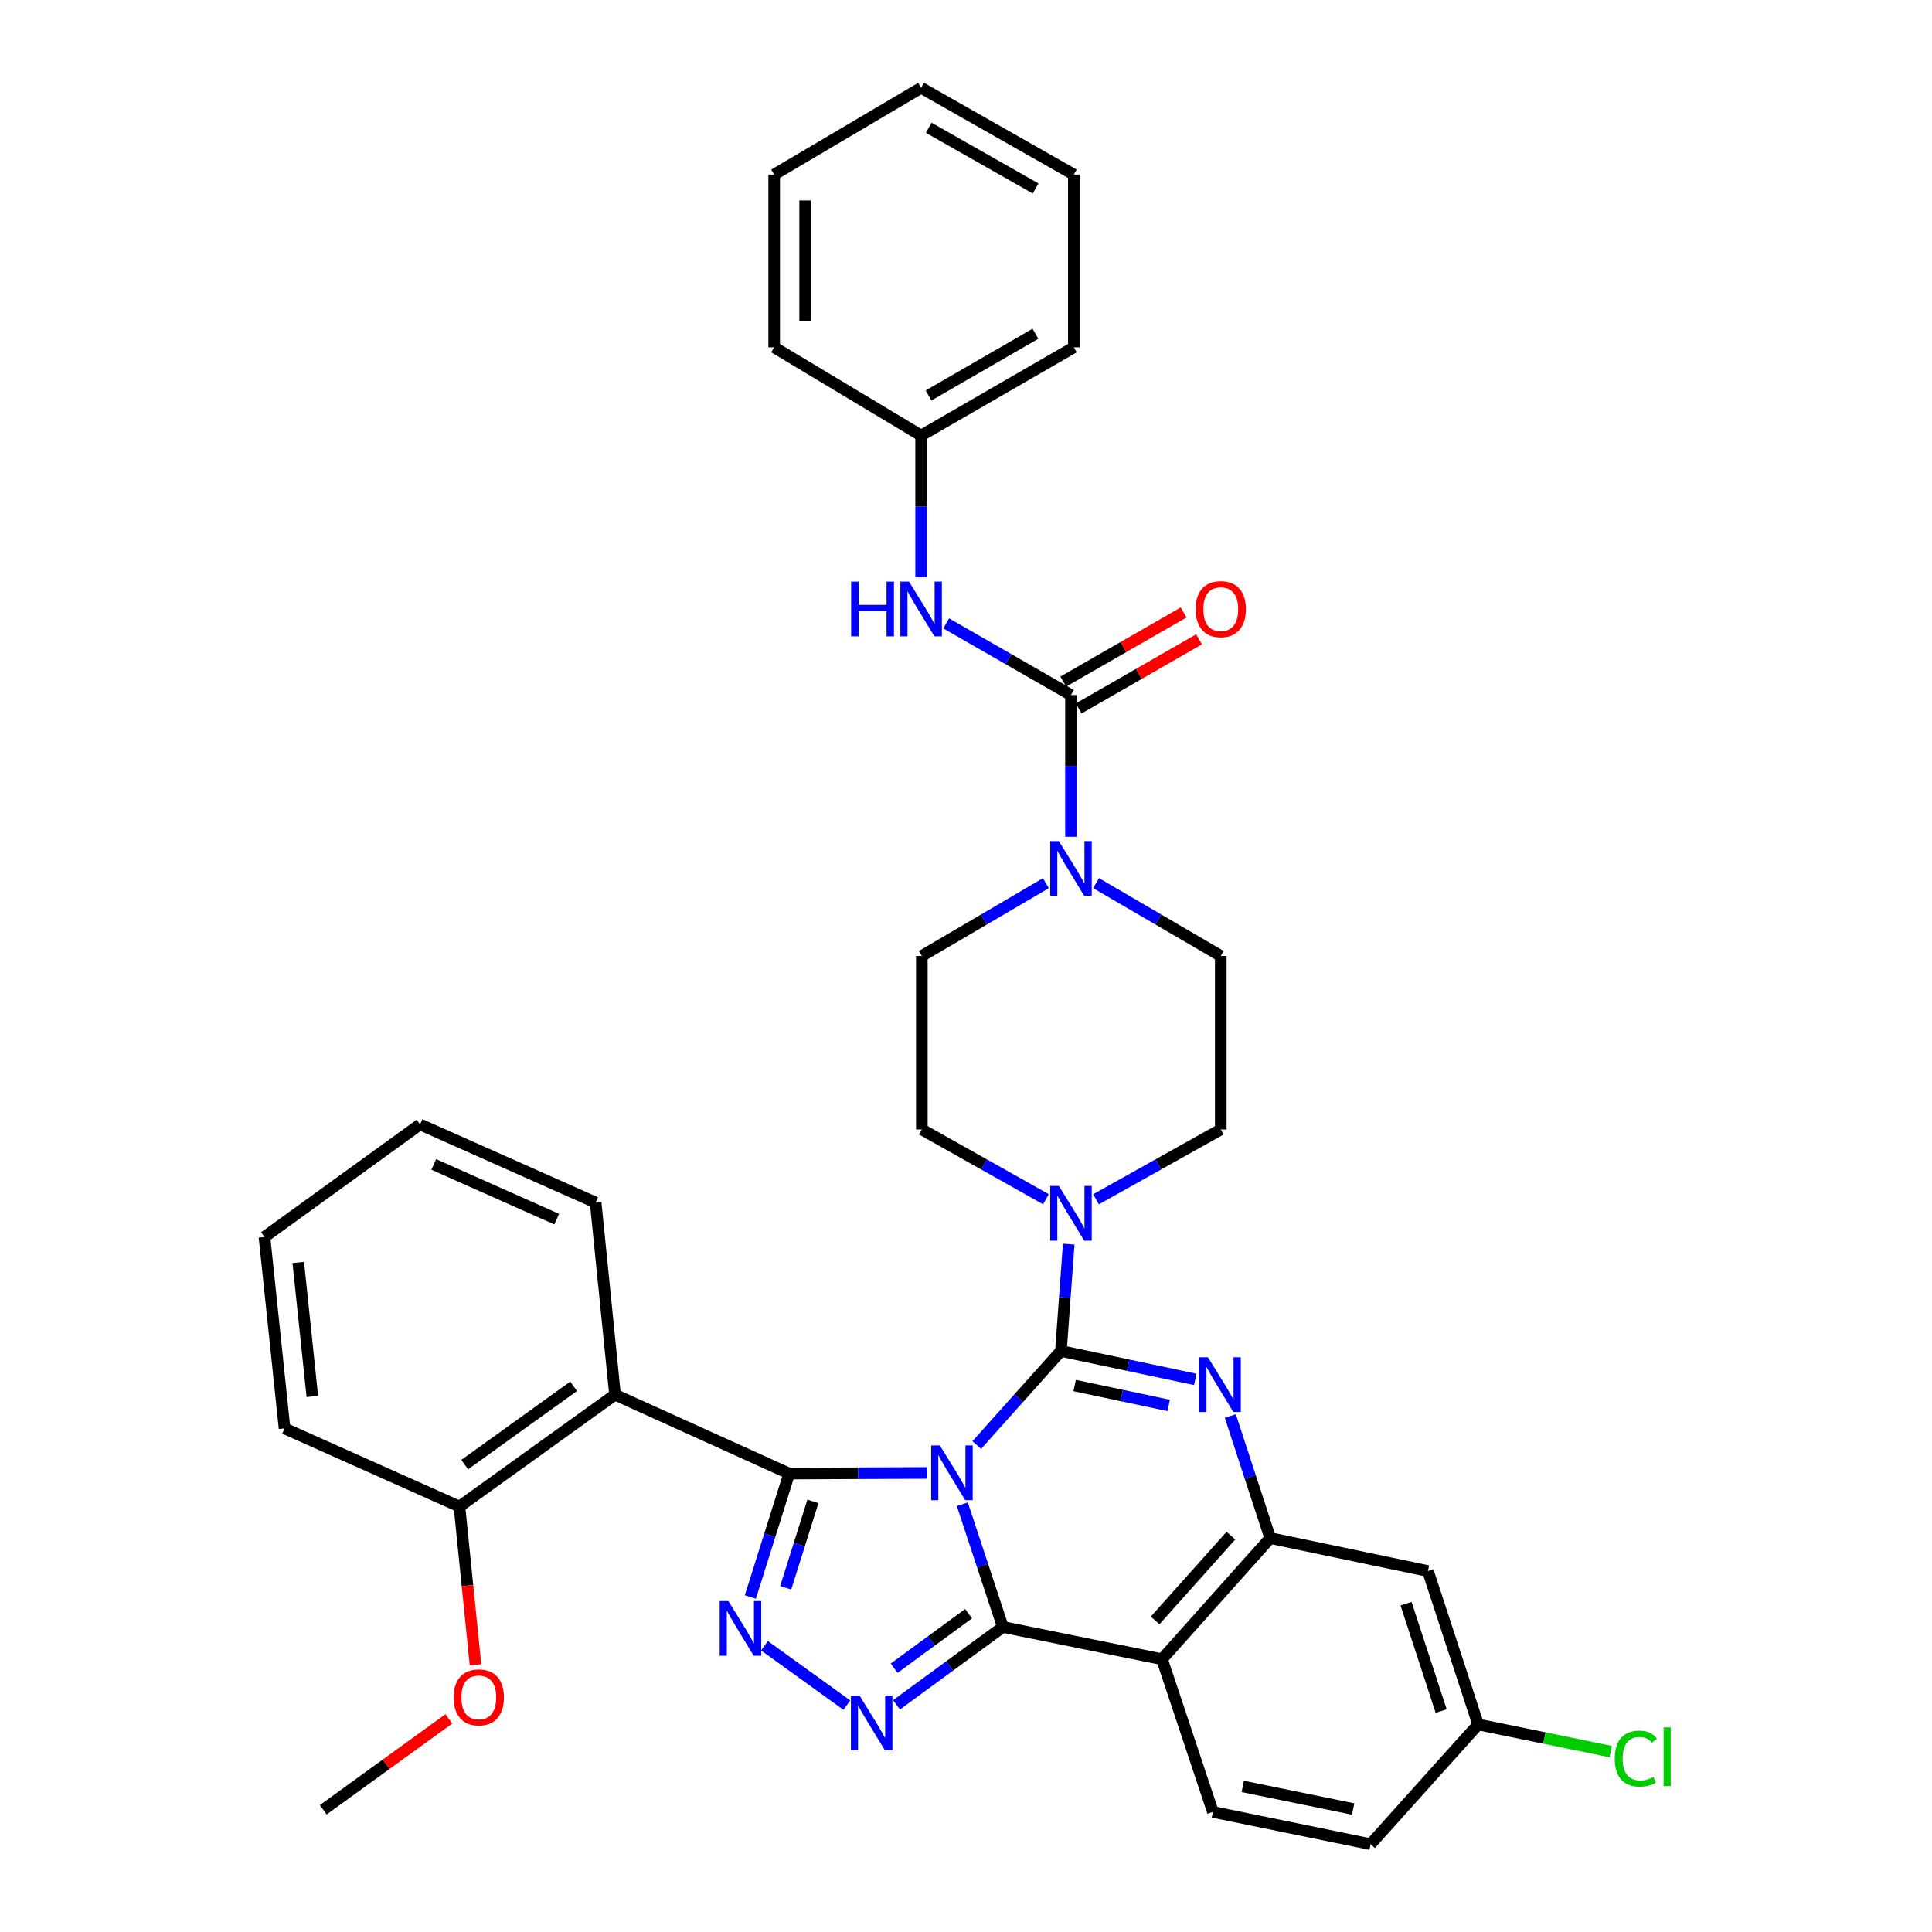 <?xml version='1.0' encoding='iso-8859-1'?>
<svg version='1.1' baseProfile='full'
              xmlns='http://www.w3.org/2000/svg'
                      xmlns:rdkit='http://www.rdkit.org/xml'
                      xmlns:xlink='http://www.w3.org/1999/xlink'
                  xml:space='preserve'
width='1000px' height='1000px' viewBox='0 0 1000 1000'>
<!-- END OF HEADER -->
<rect style='opacity:1.0;fill:#FFFFFF;stroke:none' width='1000' height='1000' x='0' y='0'> </rect>
<path class='bond-0' d='M 505.581,747.957 L 527.355,723.612' style='fill:none;fill-rule:evenodd;stroke:#0000FF;stroke-width:6px;stroke-linecap:butt;stroke-linejoin:miter;stroke-opacity:1' />
<path class='bond-0' d='M 527.355,723.612 L 549.129,699.267' style='fill:none;fill-rule:evenodd;stroke:#000000;stroke-width:6px;stroke-linecap:butt;stroke-linejoin:miter;stroke-opacity:1' />
<path class='bond-1' d='M 498.095,778.591 L 508.583,810.356' style='fill:none;fill-rule:evenodd;stroke:#0000FF;stroke-width:6px;stroke-linecap:butt;stroke-linejoin:miter;stroke-opacity:1' />
<path class='bond-1' d='M 508.583,810.356 L 519.071,842.122' style='fill:none;fill-rule:evenodd;stroke:#000000;stroke-width:6px;stroke-linecap:butt;stroke-linejoin:miter;stroke-opacity:1' />
<path class='bond-2' d='M 479.88,762.388 L 444.185,762.55' style='fill:none;fill-rule:evenodd;stroke:#0000FF;stroke-width:6px;stroke-linecap:butt;stroke-linejoin:miter;stroke-opacity:1' />
<path class='bond-2' d='M 444.185,762.55 L 408.491,762.713' style='fill:none;fill-rule:evenodd;stroke:#000000;stroke-width:6px;stroke-linecap:butt;stroke-linejoin:miter;stroke-opacity:1' />
<path class='bond-3' d='M 549.129,699.267 L 583.894,706.621' style='fill:none;fill-rule:evenodd;stroke:#000000;stroke-width:6px;stroke-linecap:butt;stroke-linejoin:miter;stroke-opacity:1' />
<path class='bond-3' d='M 583.894,706.621 L 618.658,713.974' style='fill:none;fill-rule:evenodd;stroke:#0000FF;stroke-width:6px;stroke-linecap:butt;stroke-linejoin:miter;stroke-opacity:1' />
<path class='bond-3' d='M 556.242,717.152 L 580.577,722.3' style='fill:none;fill-rule:evenodd;stroke:#000000;stroke-width:6px;stroke-linecap:butt;stroke-linejoin:miter;stroke-opacity:1' />
<path class='bond-3' d='M 580.577,722.3 L 604.912,727.447' style='fill:none;fill-rule:evenodd;stroke:#0000FF;stroke-width:6px;stroke-linecap:butt;stroke-linejoin:miter;stroke-opacity:1' />
<path class='bond-10' d='M 549.129,699.267 L 551.147,671.613' style='fill:none;fill-rule:evenodd;stroke:#000000;stroke-width:6px;stroke-linecap:butt;stroke-linejoin:miter;stroke-opacity:1' />
<path class='bond-10' d='M 551.147,671.613 L 553.165,643.959' style='fill:none;fill-rule:evenodd;stroke:#0000FF;stroke-width:6px;stroke-linecap:butt;stroke-linejoin:miter;stroke-opacity:1' />
<path class='bond-4' d='M 519.071,842.122 L 491.544,862.278' style='fill:none;fill-rule:evenodd;stroke:#000000;stroke-width:6px;stroke-linecap:butt;stroke-linejoin:miter;stroke-opacity:1' />
<path class='bond-4' d='M 491.544,862.278 L 464.018,882.434' style='fill:none;fill-rule:evenodd;stroke:#0000FF;stroke-width:6px;stroke-linecap:butt;stroke-linejoin:miter;stroke-opacity:1' />
<path class='bond-4' d='M 501.345,835.239 L 482.076,849.348' style='fill:none;fill-rule:evenodd;stroke:#000000;stroke-width:6px;stroke-linecap:butt;stroke-linejoin:miter;stroke-opacity:1' />
<path class='bond-4' d='M 482.076,849.348 L 462.808,863.457' style='fill:none;fill-rule:evenodd;stroke:#0000FF;stroke-width:6px;stroke-linecap:butt;stroke-linejoin:miter;stroke-opacity:1' />
<path class='bond-6' d='M 519.071,842.122 L 601.445,858.807' style='fill:none;fill-rule:evenodd;stroke:#000000;stroke-width:6px;stroke-linecap:butt;stroke-linejoin:miter;stroke-opacity:1' />
<path class='bond-5' d='M 408.491,762.713 L 398.434,794.657' style='fill:none;fill-rule:evenodd;stroke:#000000;stroke-width:6px;stroke-linecap:butt;stroke-linejoin:miter;stroke-opacity:1' />
<path class='bond-5' d='M 398.434,794.657 L 388.378,826.601' style='fill:none;fill-rule:evenodd;stroke:#0000FF;stroke-width:6px;stroke-linecap:butt;stroke-linejoin:miter;stroke-opacity:1' />
<path class='bond-5' d='M 420.76,777.108 L 413.721,799.469' style='fill:none;fill-rule:evenodd;stroke:#000000;stroke-width:6px;stroke-linecap:butt;stroke-linejoin:miter;stroke-opacity:1' />
<path class='bond-5' d='M 413.721,799.469 L 406.681,821.83' style='fill:none;fill-rule:evenodd;stroke:#0000FF;stroke-width:6px;stroke-linecap:butt;stroke-linejoin:miter;stroke-opacity:1' />
<path class='bond-8' d='M 408.491,762.713 L 318.335,721.891' style='fill:none;fill-rule:evenodd;stroke:#000000;stroke-width:6px;stroke-linecap:butt;stroke-linejoin:miter;stroke-opacity:1' />
<path class='bond-37' d='M 636.815,732.94 L 647.14,764.525' style='fill:none;fill-rule:evenodd;stroke:#0000FF;stroke-width:6px;stroke-linecap:butt;stroke-linejoin:miter;stroke-opacity:1' />
<path class='bond-37' d='M 647.14,764.525 L 657.466,796.109' style='fill:none;fill-rule:evenodd;stroke:#000000;stroke-width:6px;stroke-linecap:butt;stroke-linejoin:miter;stroke-opacity:1' />
<path class='bond-36' d='M 438.34,882.584 L 395.696,851.831' style='fill:none;fill-rule:evenodd;stroke:#0000FF;stroke-width:6px;stroke-linecap:butt;stroke-linejoin:miter;stroke-opacity:1' />
<path class='bond-7' d='M 601.445,858.807 L 657.466,796.109' style='fill:none;fill-rule:evenodd;stroke:#000000;stroke-width:6px;stroke-linecap:butt;stroke-linejoin:miter;stroke-opacity:1' />
<path class='bond-7' d='M 597.898,838.725 L 637.112,794.836' style='fill:none;fill-rule:evenodd;stroke:#000000;stroke-width:6px;stroke-linecap:butt;stroke-linejoin:miter;stroke-opacity:1' />
<path class='bond-13' d='M 601.445,858.807 L 627.799,937.843' style='fill:none;fill-rule:evenodd;stroke:#000000;stroke-width:6px;stroke-linecap:butt;stroke-linejoin:miter;stroke-opacity:1' />
<path class='bond-14' d='M 657.466,796.109 L 739.101,813.168' style='fill:none;fill-rule:evenodd;stroke:#000000;stroke-width:6px;stroke-linecap:butt;stroke-linejoin:miter;stroke-opacity:1' />
<path class='bond-15' d='M 318.335,721.891 L 237.804,779.772' style='fill:none;fill-rule:evenodd;stroke:#000000;stroke-width:6px;stroke-linecap:butt;stroke-linejoin:miter;stroke-opacity:1' />
<path class='bond-15' d='M 296.902,717.559 L 240.53,758.076' style='fill:none;fill-rule:evenodd;stroke:#000000;stroke-width:6px;stroke-linecap:butt;stroke-linejoin:miter;stroke-opacity:1' />
<path class='bond-24' d='M 318.335,721.891 L 308.301,622.449' style='fill:none;fill-rule:evenodd;stroke:#000000;stroke-width:6px;stroke-linecap:butt;stroke-linejoin:miter;stroke-opacity:1' />
<path class='bond-9' d='M 554.329,359.745 L 554.329,396.433' style='fill:none;fill-rule:evenodd;stroke:#000000;stroke-width:6px;stroke-linecap:butt;stroke-linejoin:miter;stroke-opacity:1' />
<path class='bond-9' d='M 554.329,396.433 L 554.329,433.122' style='fill:none;fill-rule:evenodd;stroke:#0000FF;stroke-width:6px;stroke-linecap:butt;stroke-linejoin:miter;stroke-opacity:1' />
<path class='bond-12' d='M 554.329,359.745 L 522.038,341.203' style='fill:none;fill-rule:evenodd;stroke:#000000;stroke-width:6px;stroke-linecap:butt;stroke-linejoin:miter;stroke-opacity:1' />
<path class='bond-12' d='M 522.038,341.203 L 489.747,322.661' style='fill:none;fill-rule:evenodd;stroke:#0000FF;stroke-width:6px;stroke-linecap:butt;stroke-linejoin:miter;stroke-opacity:1' />
<path class='bond-16' d='M 558.319,366.693 L 589.472,348.801' style='fill:none;fill-rule:evenodd;stroke:#000000;stroke-width:6px;stroke-linecap:butt;stroke-linejoin:miter;stroke-opacity:1' />
<path class='bond-16' d='M 589.472,348.801 L 620.624,330.909' style='fill:none;fill-rule:evenodd;stroke:#FF0000;stroke-width:6px;stroke-linecap:butt;stroke-linejoin:miter;stroke-opacity:1' />
<path class='bond-16' d='M 550.338,352.796 L 581.49,334.904' style='fill:none;fill-rule:evenodd;stroke:#000000;stroke-width:6px;stroke-linecap:butt;stroke-linejoin:miter;stroke-opacity:1' />
<path class='bond-16' d='M 581.49,334.904 L 612.642,317.012' style='fill:none;fill-rule:evenodd;stroke:#FF0000;stroke-width:6px;stroke-linecap:butt;stroke-linejoin:miter;stroke-opacity:1' />
<path class='bond-17' d='M 541.375,620.727 L 509.26,602.664' style='fill:none;fill-rule:evenodd;stroke:#0000FF;stroke-width:6px;stroke-linecap:butt;stroke-linejoin:miter;stroke-opacity:1' />
<path class='bond-17' d='M 509.26,602.664 L 477.145,584.6' style='fill:none;fill-rule:evenodd;stroke:#000000;stroke-width:6px;stroke-linecap:butt;stroke-linejoin:miter;stroke-opacity:1' />
<path class='bond-18' d='M 567.29,620.756 L 599.579,602.678' style='fill:none;fill-rule:evenodd;stroke:#0000FF;stroke-width:6px;stroke-linecap:butt;stroke-linejoin:miter;stroke-opacity:1' />
<path class='bond-18' d='M 599.579,602.678 L 631.868,584.6' style='fill:none;fill-rule:evenodd;stroke:#000000;stroke-width:6px;stroke-linecap:butt;stroke-linejoin:miter;stroke-opacity:1' />
<path class='bond-11' d='M 541.352,457.139 L 509.248,475.97' style='fill:none;fill-rule:evenodd;stroke:#0000FF;stroke-width:6px;stroke-linecap:butt;stroke-linejoin:miter;stroke-opacity:1' />
<path class='bond-11' d='M 509.248,475.97 L 477.145,494.8' style='fill:none;fill-rule:evenodd;stroke:#000000;stroke-width:6px;stroke-linecap:butt;stroke-linejoin:miter;stroke-opacity:1' />
<path class='bond-39' d='M 567.313,457.108 L 599.591,475.954' style='fill:none;fill-rule:evenodd;stroke:#0000FF;stroke-width:6px;stroke-linecap:butt;stroke-linejoin:miter;stroke-opacity:1' />
<path class='bond-39' d='M 599.591,475.954 L 631.868,494.8' style='fill:none;fill-rule:evenodd;stroke:#000000;stroke-width:6px;stroke-linecap:butt;stroke-linejoin:miter;stroke-opacity:1' />
<path class='bond-22' d='M 476.771,298.805 L 476.771,262.117' style='fill:none;fill-rule:evenodd;stroke:#0000FF;stroke-width:6px;stroke-linecap:butt;stroke-linejoin:miter;stroke-opacity:1' />
<path class='bond-22' d='M 476.771,262.117 L 476.771,225.428' style='fill:none;fill-rule:evenodd;stroke:#000000;stroke-width:6px;stroke-linecap:butt;stroke-linejoin:miter;stroke-opacity:1' />
<path class='bond-23' d='M 627.799,937.843 L 709.426,954.545' style='fill:none;fill-rule:evenodd;stroke:#000000;stroke-width:6px;stroke-linecap:butt;stroke-linejoin:miter;stroke-opacity:1' />
<path class='bond-23' d='M 643.256,924.647 L 700.395,936.339' style='fill:none;fill-rule:evenodd;stroke:#000000;stroke-width:6px;stroke-linecap:butt;stroke-linejoin:miter;stroke-opacity:1' />
<path class='bond-21' d='M 739.101,813.168 L 765.081,892.578' style='fill:none;fill-rule:evenodd;stroke:#000000;stroke-width:6px;stroke-linecap:butt;stroke-linejoin:miter;stroke-opacity:1' />
<path class='bond-21' d='M 727.766,830.063 L 745.952,885.65' style='fill:none;fill-rule:evenodd;stroke:#000000;stroke-width:6px;stroke-linecap:butt;stroke-linejoin:miter;stroke-opacity:1' />
<path class='bond-26' d='M 237.804,779.772 L 241.959,820.727' style='fill:none;fill-rule:evenodd;stroke:#000000;stroke-width:6px;stroke-linecap:butt;stroke-linejoin:miter;stroke-opacity:1' />
<path class='bond-26' d='M 241.959,820.727 L 246.115,861.683' style='fill:none;fill-rule:evenodd;stroke:#FF0000;stroke-width:6px;stroke-linecap:butt;stroke-linejoin:miter;stroke-opacity:1' />
<path class='bond-27' d='M 237.804,779.772 L 147.283,739.332' style='fill:none;fill-rule:evenodd;stroke:#000000;stroke-width:6px;stroke-linecap:butt;stroke-linejoin:miter;stroke-opacity:1' />
<path class='bond-19' d='M 477.145,584.6 L 477.145,494.8' style='fill:none;fill-rule:evenodd;stroke:#000000;stroke-width:6px;stroke-linecap:butt;stroke-linejoin:miter;stroke-opacity:1' />
<path class='bond-20' d='M 631.868,584.6 L 631.868,494.8' style='fill:none;fill-rule:evenodd;stroke:#000000;stroke-width:6px;stroke-linecap:butt;stroke-linejoin:miter;stroke-opacity:1' />
<path class='bond-25' d='M 765.081,892.578 L 799.397,899.599' style='fill:none;fill-rule:evenodd;stroke:#000000;stroke-width:6px;stroke-linecap:butt;stroke-linejoin:miter;stroke-opacity:1' />
<path class='bond-25' d='M 799.397,899.599 L 833.713,906.62' style='fill:none;fill-rule:evenodd;stroke:#00CC00;stroke-width:6px;stroke-linecap:butt;stroke-linejoin:miter;stroke-opacity:1' />
<path class='bond-38' d='M 765.081,892.578 L 709.426,954.545' style='fill:none;fill-rule:evenodd;stroke:#000000;stroke-width:6px;stroke-linecap:butt;stroke-linejoin:miter;stroke-opacity:1' />
<path class='bond-28' d='M 476.771,225.428 L 555.807,179.78' style='fill:none;fill-rule:evenodd;stroke:#000000;stroke-width:6px;stroke-linecap:butt;stroke-linejoin:miter;stroke-opacity:1' />
<path class='bond-28' d='M 480.611,204.703 L 535.936,172.75' style='fill:none;fill-rule:evenodd;stroke:#000000;stroke-width:6px;stroke-linecap:butt;stroke-linejoin:miter;stroke-opacity:1' />
<path class='bond-29' d='M 476.771,225.428 L 400.709,179.78' style='fill:none;fill-rule:evenodd;stroke:#000000;stroke-width:6px;stroke-linecap:butt;stroke-linejoin:miter;stroke-opacity:1' />
<path class='bond-31' d='M 308.301,622.449 L 217.406,582' style='fill:none;fill-rule:evenodd;stroke:#000000;stroke-width:6px;stroke-linecap:butt;stroke-linejoin:miter;stroke-opacity:1' />
<path class='bond-31' d='M 288.151,631.023 L 224.525,602.709' style='fill:none;fill-rule:evenodd;stroke:#000000;stroke-width:6px;stroke-linecap:butt;stroke-linejoin:miter;stroke-opacity:1' />
<path class='bond-30' d='M 232.336,889.687 L 199.821,913.213' style='fill:none;fill-rule:evenodd;stroke:#FF0000;stroke-width:6px;stroke-linecap:butt;stroke-linejoin:miter;stroke-opacity:1' />
<path class='bond-30' d='M 199.821,913.213 L 167.307,936.739' style='fill:none;fill-rule:evenodd;stroke:#000000;stroke-width:6px;stroke-linecap:butt;stroke-linejoin:miter;stroke-opacity:1' />
<path class='bond-32' d='M 147.283,739.332 L 136.884,640.255' style='fill:none;fill-rule:evenodd;stroke:#000000;stroke-width:6px;stroke-linecap:butt;stroke-linejoin:miter;stroke-opacity:1' />
<path class='bond-32' d='M 161.661,722.798 L 154.382,653.444' style='fill:none;fill-rule:evenodd;stroke:#000000;stroke-width:6px;stroke-linecap:butt;stroke-linejoin:miter;stroke-opacity:1' />
<path class='bond-33' d='M 555.807,179.78 L 555.807,90.354' style='fill:none;fill-rule:evenodd;stroke:#000000;stroke-width:6px;stroke-linecap:butt;stroke-linejoin:miter;stroke-opacity:1' />
<path class='bond-34' d='M 400.709,179.78 L 400.709,90.354' style='fill:none;fill-rule:evenodd;stroke:#000000;stroke-width:6px;stroke-linecap:butt;stroke-linejoin:miter;stroke-opacity:1' />
<path class='bond-34' d='M 416.735,166.366 L 416.735,103.768' style='fill:none;fill-rule:evenodd;stroke:#000000;stroke-width:6px;stroke-linecap:butt;stroke-linejoin:miter;stroke-opacity:1' />
<path class='bond-40' d='M 217.406,582 L 136.884,640.255' style='fill:none;fill-rule:evenodd;stroke:#000000;stroke-width:6px;stroke-linecap:butt;stroke-linejoin:miter;stroke-opacity:1' />
<path class='bond-41' d='M 555.807,90.354 L 476.771,45.455' style='fill:none;fill-rule:evenodd;stroke:#000000;stroke-width:6px;stroke-linecap:butt;stroke-linejoin:miter;stroke-opacity:1' />
<path class='bond-41' d='M 536.035,97.554 L 480.71,66.124' style='fill:none;fill-rule:evenodd;stroke:#000000;stroke-width:6px;stroke-linecap:butt;stroke-linejoin:miter;stroke-opacity:1' />
<path class='bond-35' d='M 400.709,90.354 L 476.771,45.455' style='fill:none;fill-rule:evenodd;stroke:#000000;stroke-width:6px;stroke-linecap:butt;stroke-linejoin:miter;stroke-opacity:1' />
<path  class='atom-0' d='M 486.466 748.17
L 495.746 763.17
Q 496.666 764.65, 498.146 767.33
Q 499.626 770.01, 499.706 770.17
L 499.706 748.17
L 503.466 748.17
L 503.466 776.49
L 499.586 776.49
L 489.626 760.09
Q 488.466 758.17, 487.226 755.97
Q 486.026 753.77, 485.666 753.09
L 485.666 776.49
L 481.986 776.49
L 481.986 748.17
L 486.466 748.17
' fill='#0000FF'/>
<path  class='atom-4' d='M 625.243 702.531
L 634.523 717.531
Q 635.443 719.011, 636.923 721.691
Q 638.403 724.371, 638.483 724.531
L 638.483 702.531
L 642.243 702.531
L 642.243 730.851
L 638.363 730.851
L 628.403 714.451
Q 627.243 712.531, 626.003 710.331
Q 624.803 708.131, 624.443 707.451
L 624.443 730.851
L 620.763 730.851
L 620.763 702.531
L 625.243 702.531
' fill='#0000FF'/>
<path  class='atom-5' d='M 444.914 877.679
L 454.194 892.679
Q 455.114 894.159, 456.594 896.839
Q 458.074 899.519, 458.154 899.679
L 458.154 877.679
L 461.914 877.679
L 461.914 905.999
L 458.034 905.999
L 448.074 889.599
Q 446.914 887.679, 445.674 885.479
Q 444.474 883.279, 444.114 882.599
L 444.114 905.999
L 440.434 905.999
L 440.434 877.679
L 444.914 877.679
' fill='#0000FF'/>
<path  class='atom-6' d='M 376.999 828.701
L 386.279 843.701
Q 387.199 845.181, 388.679 847.861
Q 390.159 850.541, 390.239 850.701
L 390.239 828.701
L 393.999 828.701
L 393.999 857.021
L 390.119 857.021
L 380.159 840.621
Q 378.999 838.701, 377.759 836.501
Q 376.559 834.301, 376.199 833.621
L 376.199 857.021
L 372.519 857.021
L 372.519 828.701
L 376.999 828.701
' fill='#0000FF'/>
<path  class='atom-11' d='M 548.069 613.853
L 557.349 628.853
Q 558.269 630.333, 559.749 633.013
Q 561.229 635.693, 561.309 635.853
L 561.309 613.853
L 565.069 613.853
L 565.069 642.173
L 561.189 642.173
L 551.229 625.773
Q 550.069 623.853, 548.829 621.653
Q 547.629 619.453, 547.269 618.773
L 547.269 642.173
L 543.589 642.173
L 543.589 613.853
L 548.069 613.853
' fill='#0000FF'/>
<path  class='atom-12' d='M 548.069 435.367
L 557.349 450.367
Q 558.269 451.847, 559.749 454.527
Q 561.229 457.207, 561.309 457.367
L 561.309 435.367
L 565.069 435.367
L 565.069 463.687
L 561.189 463.687
L 551.229 447.287
Q 550.069 445.367, 548.829 443.167
Q 547.629 440.967, 547.269 440.287
L 547.269 463.687
L 543.589 463.687
L 543.589 435.367
L 548.069 435.367
' fill='#0000FF'/>
<path  class='atom-13' d='M 440.551 301.05
L 444.391 301.05
L 444.391 313.09
L 458.871 313.09
L 458.871 301.05
L 462.711 301.05
L 462.711 329.37
L 458.871 329.37
L 458.871 316.29
L 444.391 316.29
L 444.391 329.37
L 440.551 329.37
L 440.551 301.05
' fill='#0000FF'/>
<path  class='atom-13' d='M 470.511 301.05
L 479.791 316.05
Q 480.711 317.53, 482.191 320.21
Q 483.671 322.89, 483.751 323.05
L 483.751 301.05
L 487.511 301.05
L 487.511 329.37
L 483.631 329.37
L 473.671 312.97
Q 472.511 311.05, 471.271 308.85
Q 470.071 306.65, 469.711 305.97
L 469.711 329.37
L 466.031 329.37
L 466.031 301.05
L 470.511 301.05
' fill='#0000FF'/>
<path  class='atom-17' d='M 618.868 315.29
Q 618.868 308.49, 622.228 304.69
Q 625.588 300.89, 631.868 300.89
Q 638.148 300.89, 641.508 304.69
Q 644.868 308.49, 644.868 315.29
Q 644.868 322.17, 641.468 326.09
Q 638.068 329.97, 631.868 329.97
Q 625.628 329.97, 622.228 326.09
Q 618.868 322.21, 618.868 315.29
M 631.868 326.77
Q 636.188 326.77, 638.508 323.89
Q 640.868 320.97, 640.868 315.29
Q 640.868 309.73, 638.508 306.93
Q 636.188 304.09, 631.868 304.09
Q 627.548 304.09, 625.188 306.89
Q 622.868 309.69, 622.868 315.29
Q 622.868 321.01, 625.188 323.89
Q 627.548 326.77, 631.868 326.77
' fill='#FF0000'/>
<path  class='atom-26' d='M 835.796 910.261
Q 835.796 903.221, 839.076 899.541
Q 842.396 895.821, 848.676 895.821
Q 854.516 895.821, 857.636 899.941
L 854.996 902.101
Q 852.716 899.101, 848.676 899.101
Q 844.396 899.101, 842.116 901.981
Q 839.876 904.821, 839.876 910.261
Q 839.876 915.861, 842.196 918.741
Q 844.556 921.621, 849.116 921.621
Q 852.236 921.621, 855.876 919.741
L 856.996 922.741
Q 855.516 923.701, 853.276 924.261
Q 851.036 924.821, 848.556 924.821
Q 842.396 924.821, 839.076 921.061
Q 835.796 917.301, 835.796 910.261
' fill='#00CC00'/>
<path  class='atom-26' d='M 861.076 894.101
L 864.756 894.101
L 864.756 924.461
L 861.076 924.461
L 861.076 894.101
' fill='#00CC00'/>
<path  class='atom-27' d='M 234.82 878.564
Q 234.82 871.764, 238.18 867.964
Q 241.54 864.164, 247.82 864.164
Q 254.1 864.164, 257.46 867.964
Q 260.82 871.764, 260.82 878.564
Q 260.82 885.444, 257.42 889.364
Q 254.02 893.244, 247.82 893.244
Q 241.58 893.244, 238.18 889.364
Q 234.82 885.484, 234.82 878.564
M 247.82 890.044
Q 252.14 890.044, 254.46 887.164
Q 256.82 884.244, 256.82 878.564
Q 256.82 873.004, 254.46 870.204
Q 252.14 867.364, 247.82 867.364
Q 243.5 867.364, 241.14 870.164
Q 238.82 872.964, 238.82 878.564
Q 238.82 884.284, 241.14 887.164
Q 243.5 890.044, 247.82 890.044
' fill='#FF0000'/>
</svg>
